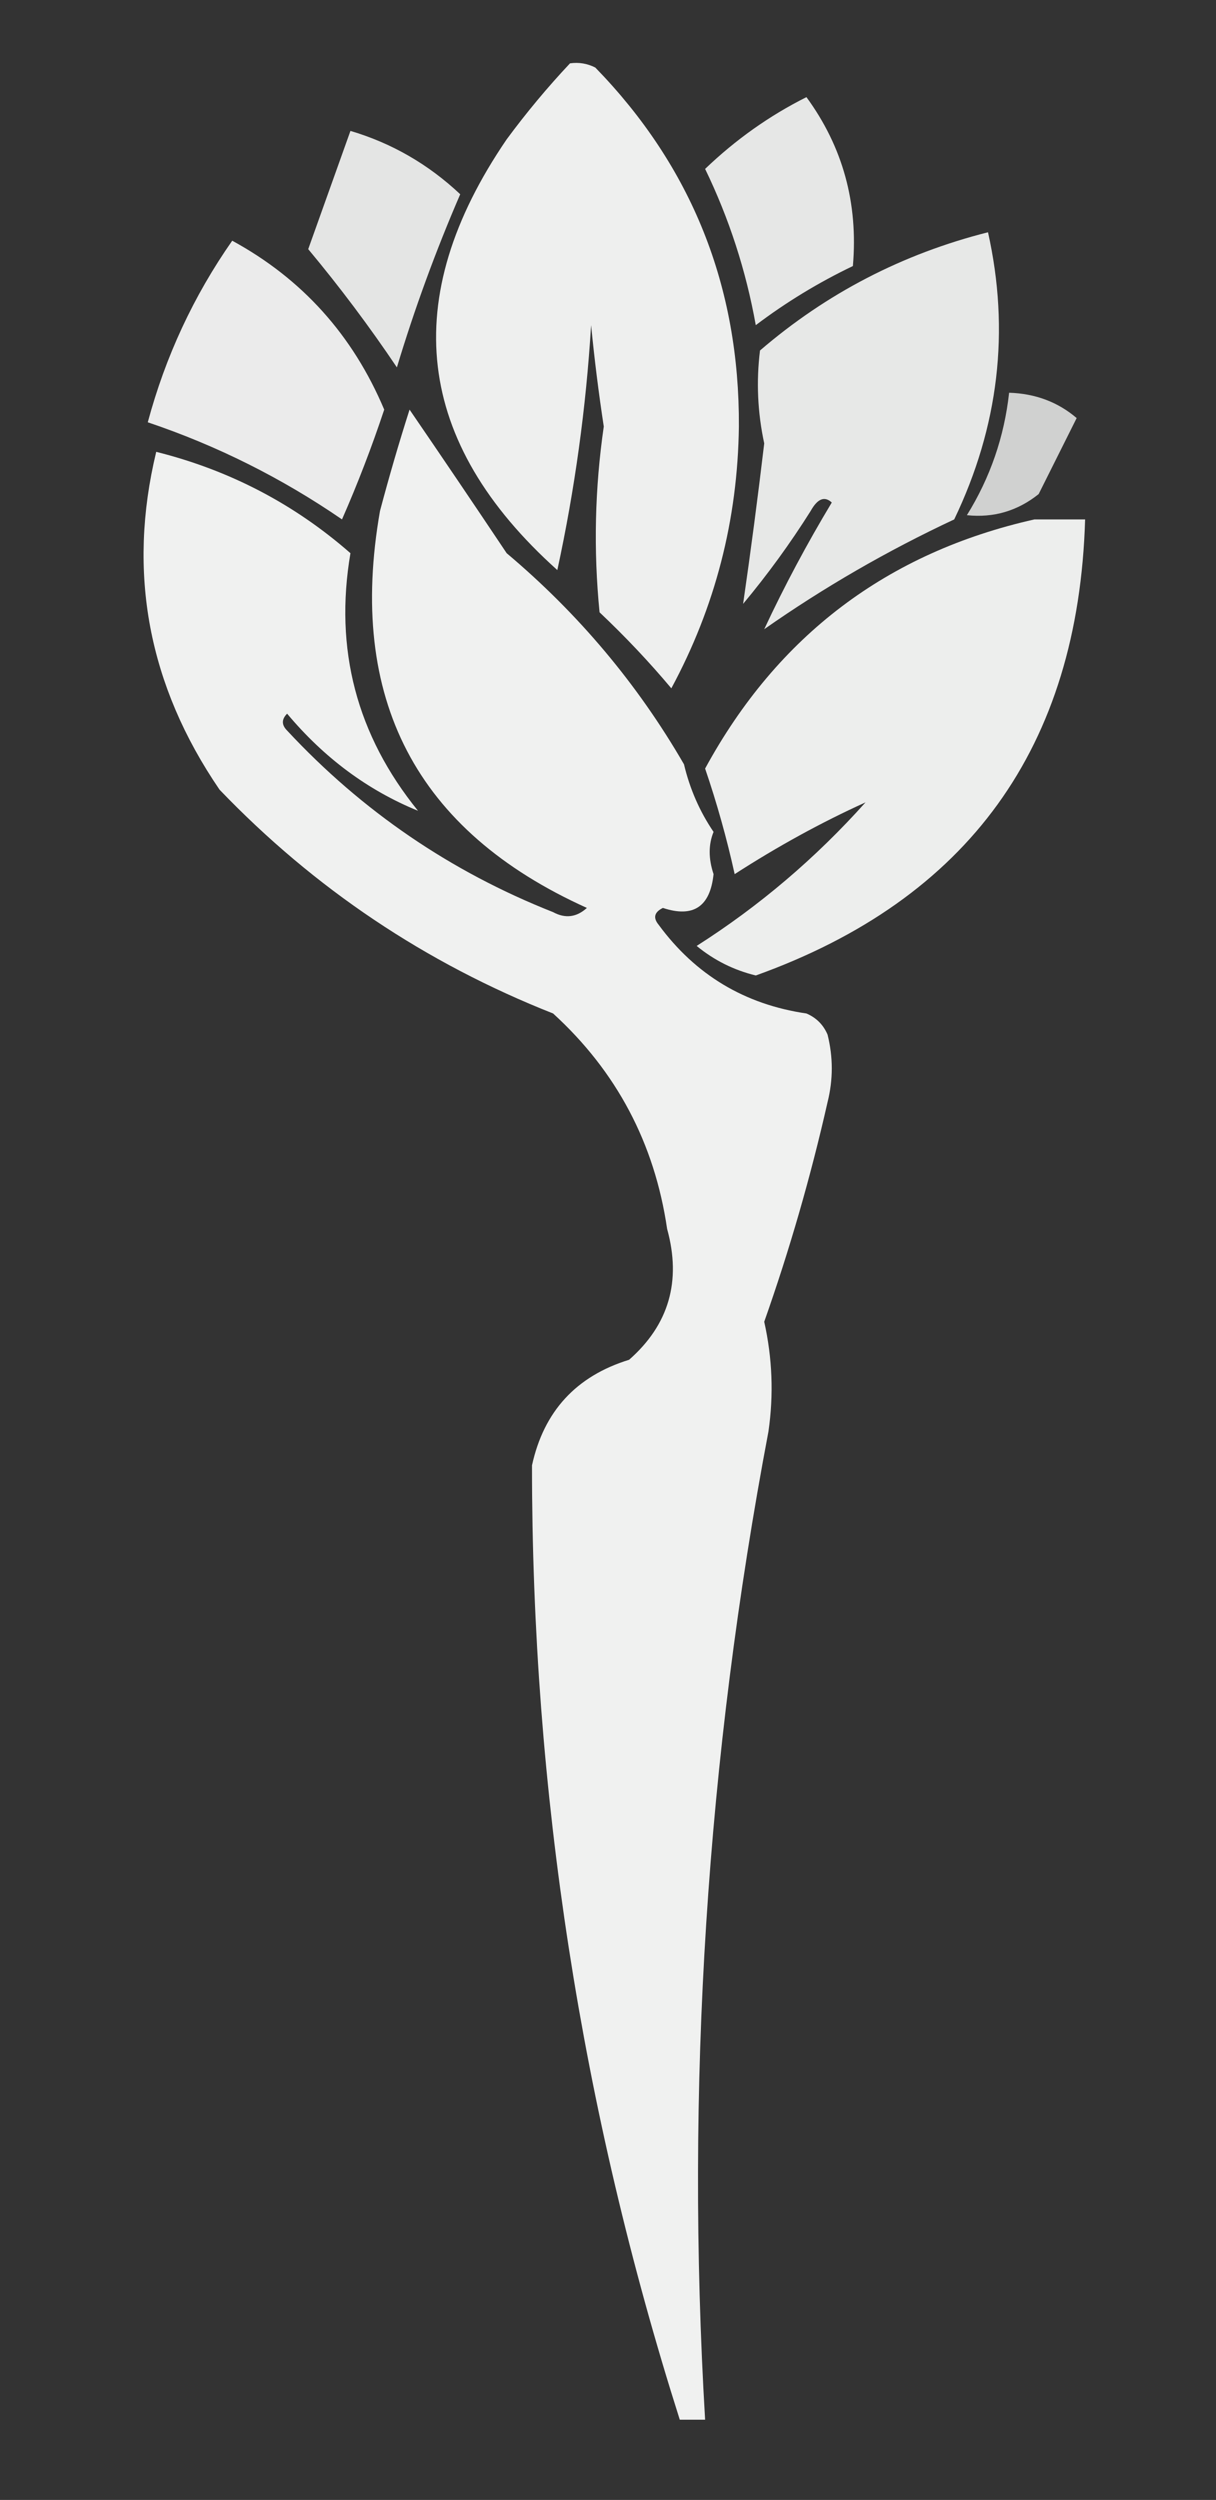 <svg xmlns="http://www.w3.org/2000/svg" xmlns:xlink="http://www.w3.org/1999/xlink" width="144px" height="296px" style="shape-rendering:geometricPrecision; text-rendering:geometricPrecision; image-rendering:optimizeQuality; fill-rule:evenodd; clip-rule:evenodd"><rect width="100%" height="100%" fill="#333333" stroke="none"/><g><path style="opacity:0.919" fill="#fefffe" d="M 67.5,7.5 C 68.552,7.351 69.552,7.517 70.5,8C 81.92,19.74 87.587,33.906 87.5,50.5C 87.361,61.542 84.695,71.876 79.5,81.5C 76.877,78.375 74.044,75.375 71,72.5C 70.273,65.144 70.44,57.811 71.5,50.5C 70.891,46.514 70.391,42.514 70,38.5C 69.403,48.273 68.07,57.94 66,67.5C 49.125,52.359 47.125,35.359 60,16.5C 62.335,13.335 64.835,10.335 67.5,7.5 Z"></path></g><g><path style="opacity:0.88" fill="#fefffe" d="M 95.5,11.5 C 99.807,17.386 101.64,24.052 101,31.5C 96.917,33.457 93.083,35.79 89.5,38.5C 88.344,32.038 86.344,25.871 83.5,20C 87.125,16.526 91.125,13.693 95.5,11.5 Z"></path></g><g><path style="opacity:0.874" fill="#fefffe" d="M 41.5,15.5 C 46.388,16.947 50.721,19.447 54.5,23C 51.595,29.719 49.095,36.552 47,43.5C 43.743,38.654 40.243,33.988 36.5,29.5C 38.17,24.821 39.837,20.154 41.5,15.5 Z"></path></g><g><path style="opacity:0.886" fill="#fefffe" d="M 90.5,74.5 C 92.887,69.395 95.554,64.395 98.5,59.5C 97.645,58.707 96.811,59.04 96,60.5C 93.578,64.344 90.911,68.01 88,71.5C 88.907,65.249 89.74,58.915 90.5,52.5C 89.714,48.844 89.547,45.178 90,41.5C 97.879,34.727 106.879,30.06 117,27.5C 119.609,39.171 118.276,50.504 113,61.5C 105.068,65.212 97.569,69.545 90.5,74.5 Z"></path></g><g><path style="opacity:0.902" fill="#fefffe" d="M 27.5,28.5 C 35.777,33.009 41.777,39.675 45.5,48.5C 44.017,52.956 42.35,57.29 40.5,61.5C 33.349,56.591 25.683,52.758 17.5,50C 19.592,42.211 22.925,35.044 27.5,28.5 Z"></path></g><g><path style="opacity:0.008" fill="#fefffe" d="M 49.5,46.5 C 50.833,47.167 50.833,47.167 49.5,46.5 Z"></path></g><g><path style="opacity:0.771" fill="#fefffe" d="M 119.5,46.5 C 122.605,46.599 125.272,47.599 127.5,49.5C 126,52.5 124.5,55.5 123,58.5C 120.501,60.499 117.668,61.333 114.5,61C 117.262,56.549 118.928,51.715 119.5,46.5 Z"></path></g><g><path style="opacity:0.93" fill="#fefffe" d="M 48.5,48.5 C 52.284,54.026 56.117,59.692 60,65.5C 68.505,72.663 75.505,80.996 81,90.5C 81.689,93.408 82.856,96.075 84.5,98.5C 83.888,99.995 83.888,101.662 84.5,103.5C 84.101,107.361 82.101,108.694 78.5,107.5C 77.479,108.002 77.312,108.668 78,109.5C 82.356,115.429 88.189,118.929 95.5,120C 96.667,120.5 97.5,121.333 98,122.5C 98.667,125.167 98.667,127.833 98,130.5C 96.005,139.318 93.505,147.985 90.5,156.5C 91.465,160.809 91.631,165.143 91,169.5C 83.675,208.186 81.175,247.186 83.5,286.5C 82.5,286.5 81.5,286.5 80.5,286.5C 68.817,249.735 62.984,212.069 63,173.5C 64.399,167.1 68.233,162.934 74.5,161C 79.211,156.86 80.711,151.694 79,145.5C 77.513,135.357 73.013,126.857 65.5,120C 50.384,114.029 37.218,105.195 26,93.5C 17.553,81.138 15.053,67.805 18.5,53.5C 27.175,55.67 34.842,59.67 41.5,65.5C 39.567,76.868 42.234,87.035 49.5,96C 43.552,93.57 38.385,89.737 34,84.5C 33.333,85.167 33.333,85.833 34,86.5C 42.876,96.042 53.376,103.208 65.5,108C 66.944,108.781 68.277,108.614 69.5,107.5C 49.268,98.377 41.102,82.71 45,60.5C 46.072,56.453 47.239,52.453 48.5,48.5 Z"></path></g><g><path style="opacity:0.917" fill="#fefffe" d="M 122.5,61.5 C 124.5,61.5 126.5,61.5 128.5,61.5C 127.707,88.452 114.707,106.452 89.5,115.5C 86.893,114.863 84.56,113.696 82.5,112C 89.91,107.282 96.576,101.616 102.5,95C 97.273,97.371 92.106,100.204 87,103.5C 86.067,99.267 84.9,95.1 83.5,91C 92.072,75.256 105.072,65.422 122.5,61.5 Z"></path></g><g><path style="opacity:0.055" fill="#fefffe" d="M 90.5,74.5 C 89.833,75.167 89.833,75.167 90.5,74.5 Z"></path></g></svg>